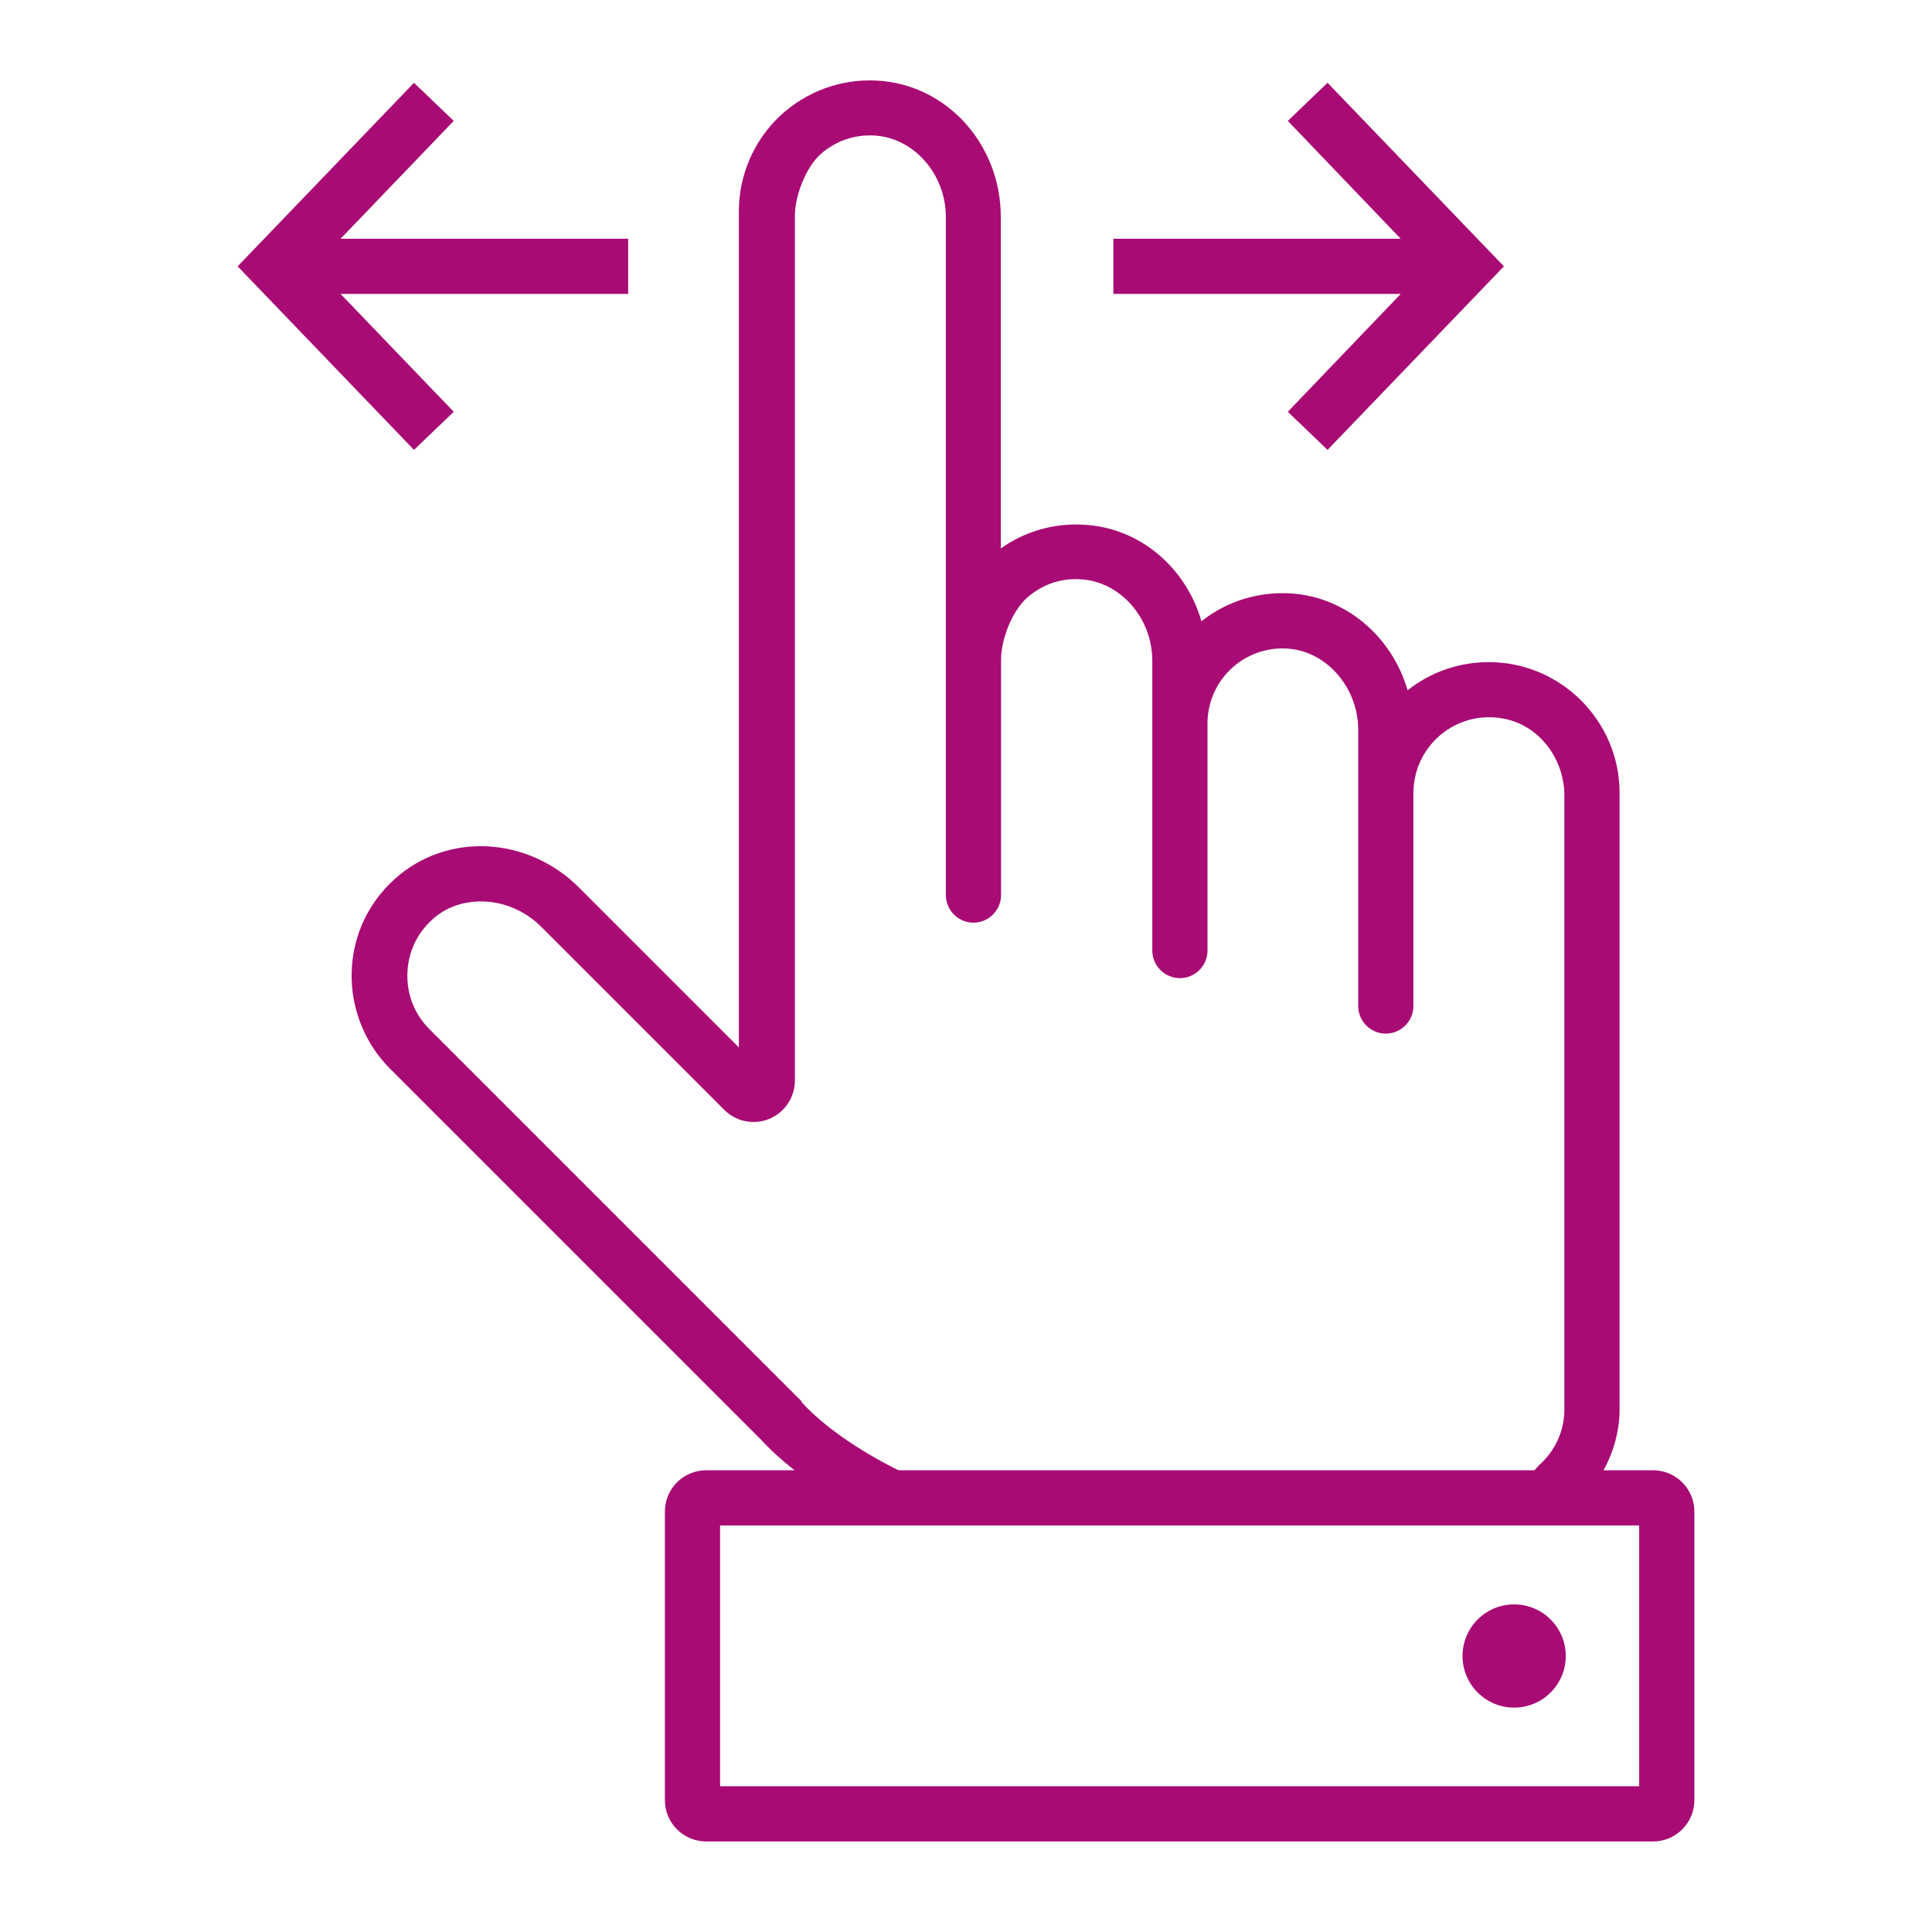 <svg viewBox="0 0 70 70" xmlns="http://www.w3.org/2000/svg"><circle cx="54.86" cy="60" fill="#a80b74" r="1.87"/><path d="m55.6 53.27.16-.18c.61-.53.94-1.26.94-2.05v-22.23c0-1.32-.89-2.54-2.19-2.79-1.75-.34-3.28 1-3.28 2.69v7.72c0 .55-.45 1-1 1s-1-.45-1-1v-10.01c0-1.53-1.15-2.85-2.56-2.94-.75-.05-1.46.2-2 .69-.55.5-.88 1.19-.9 1.93v8.32c0 .55-.45 1-1 1s-1-.45-1-1v-10.5c0-1.55-1.16-2.87-2.59-2.95-.73-.04-1.41.2-1.94.66-.55.48-.95 1.52-.95 2.25v8.53c0 .55-.45 1-1 1s-1-.45-1-1v-24.55c0-1.55-1.16-2.87-2.59-2.95-.73-.04-1.4.2-1.93.66-.55.48-.95 1.52-.95 2.25v31.33c0 .61-.36 1.15-.93 1.39-.56.23-1.2.11-1.63-.33l-6.65-6.65c-.6-.6-1.39-.9-2.16-.9-.64 0-1.27.21-1.76.65-.57.51-.89 1.21-.91 1.97s.26 1.47.8 2.01l13.49 13.49c.78.86 2.02 1.73 3.55 2.49h23s0 0 0 0z" fill="none"/><g fill="#a80b74"><path d="m29.05 50.78-13.49-13.49c-.54-.54-.82-1.25-.8-2.01s.34-1.46.91-1.97c.48-.44 1.11-.65 1.76-.65.77 0 1.56.31 2.16.9l6.65 6.65c.43.43 1.07.56 1.63.33s.93-.78.93-1.39v-31.33c0-.73.4-1.77.95-2.25.53-.46 1.2-.7 1.93-.66 1.43.08 2.59 1.4 2.59 2.95v24.57c0 .55.45 1 1 1s1-.45 1-1v-8.53c0-.73.4-1.77.95-2.25.54-.47 1.21-.71 1.94-.66 1.43.08 2.59 1.4 2.59 2.95v10.5c0 .55.45 1 1 1s1-.45 1-1v-8.32c.03-.75.35-1.43.9-1.93.55-.49 1.26-.74 2-.69 1.41.09 2.56 1.41 2.56 2.94v10.01c0 .55.45 1 1 1s1-.45 1-1v-7.72c0-1.69 1.54-3.03 3.28-2.69 1.3.25 2.19 1.47 2.19 2.79v22.23c0 .79-.33 1.51-.94 2.05l-.16.18s0 0 0 0h2.51c.37-.68.59-1.44.59-2.22v-22.34c0-2.61-2.13-4.74-4.74-4.74-1.11 0-2.13.38-2.94 1.02-.56-1.93-2.22-3.38-4.23-3.51-1.18-.07-2.32.28-3.24 1.01-.56-1.95-2.24-3.4-4.28-3.5-1.08-.06-2.13.25-2.99.86v-12.01c0-2.64-1.97-4.81-4.49-4.94-1.3-.07-2.56.39-3.52 1.29-.94.89-1.48 2.14-1.48 3.44v30.3l-5.79-5.79c-1.87-1.87-4.79-2.01-6.67-.32-.98.88-1.54 2.09-1.57 3.4-.03 1.29.47 2.56 1.39 3.48l13.46 13.46c.34.37.75.74 1.22 1.11h3.78c-1.53-.76-2.76-1.63-3.55-2.49z"/><path d="m59.89 53.27h-34.3c-.83 0-1.5.67-1.5 1.5v10.45c0 .83.67 1.5 1.5 1.5h34.3c.83 0 1.5-.67 1.5-1.5v-10.45c0-.83-.67-1.5-1.5-1.5zm-.5 11.45h-33.3v-9.45h33.3z"/><path d="m22.76 8.65h-10.42l4.1-4.27-1.44-1.38-6.39 6.65 6.39 6.65 1.44-1.38-4.1-4.27h10.42z"/><path d="m48.1 3-1.44 1.38 4.09 4.27h-10.41v2h10.41l-4.09 4.27 1.44 1.38 6.39-6.65z"/></g></svg>